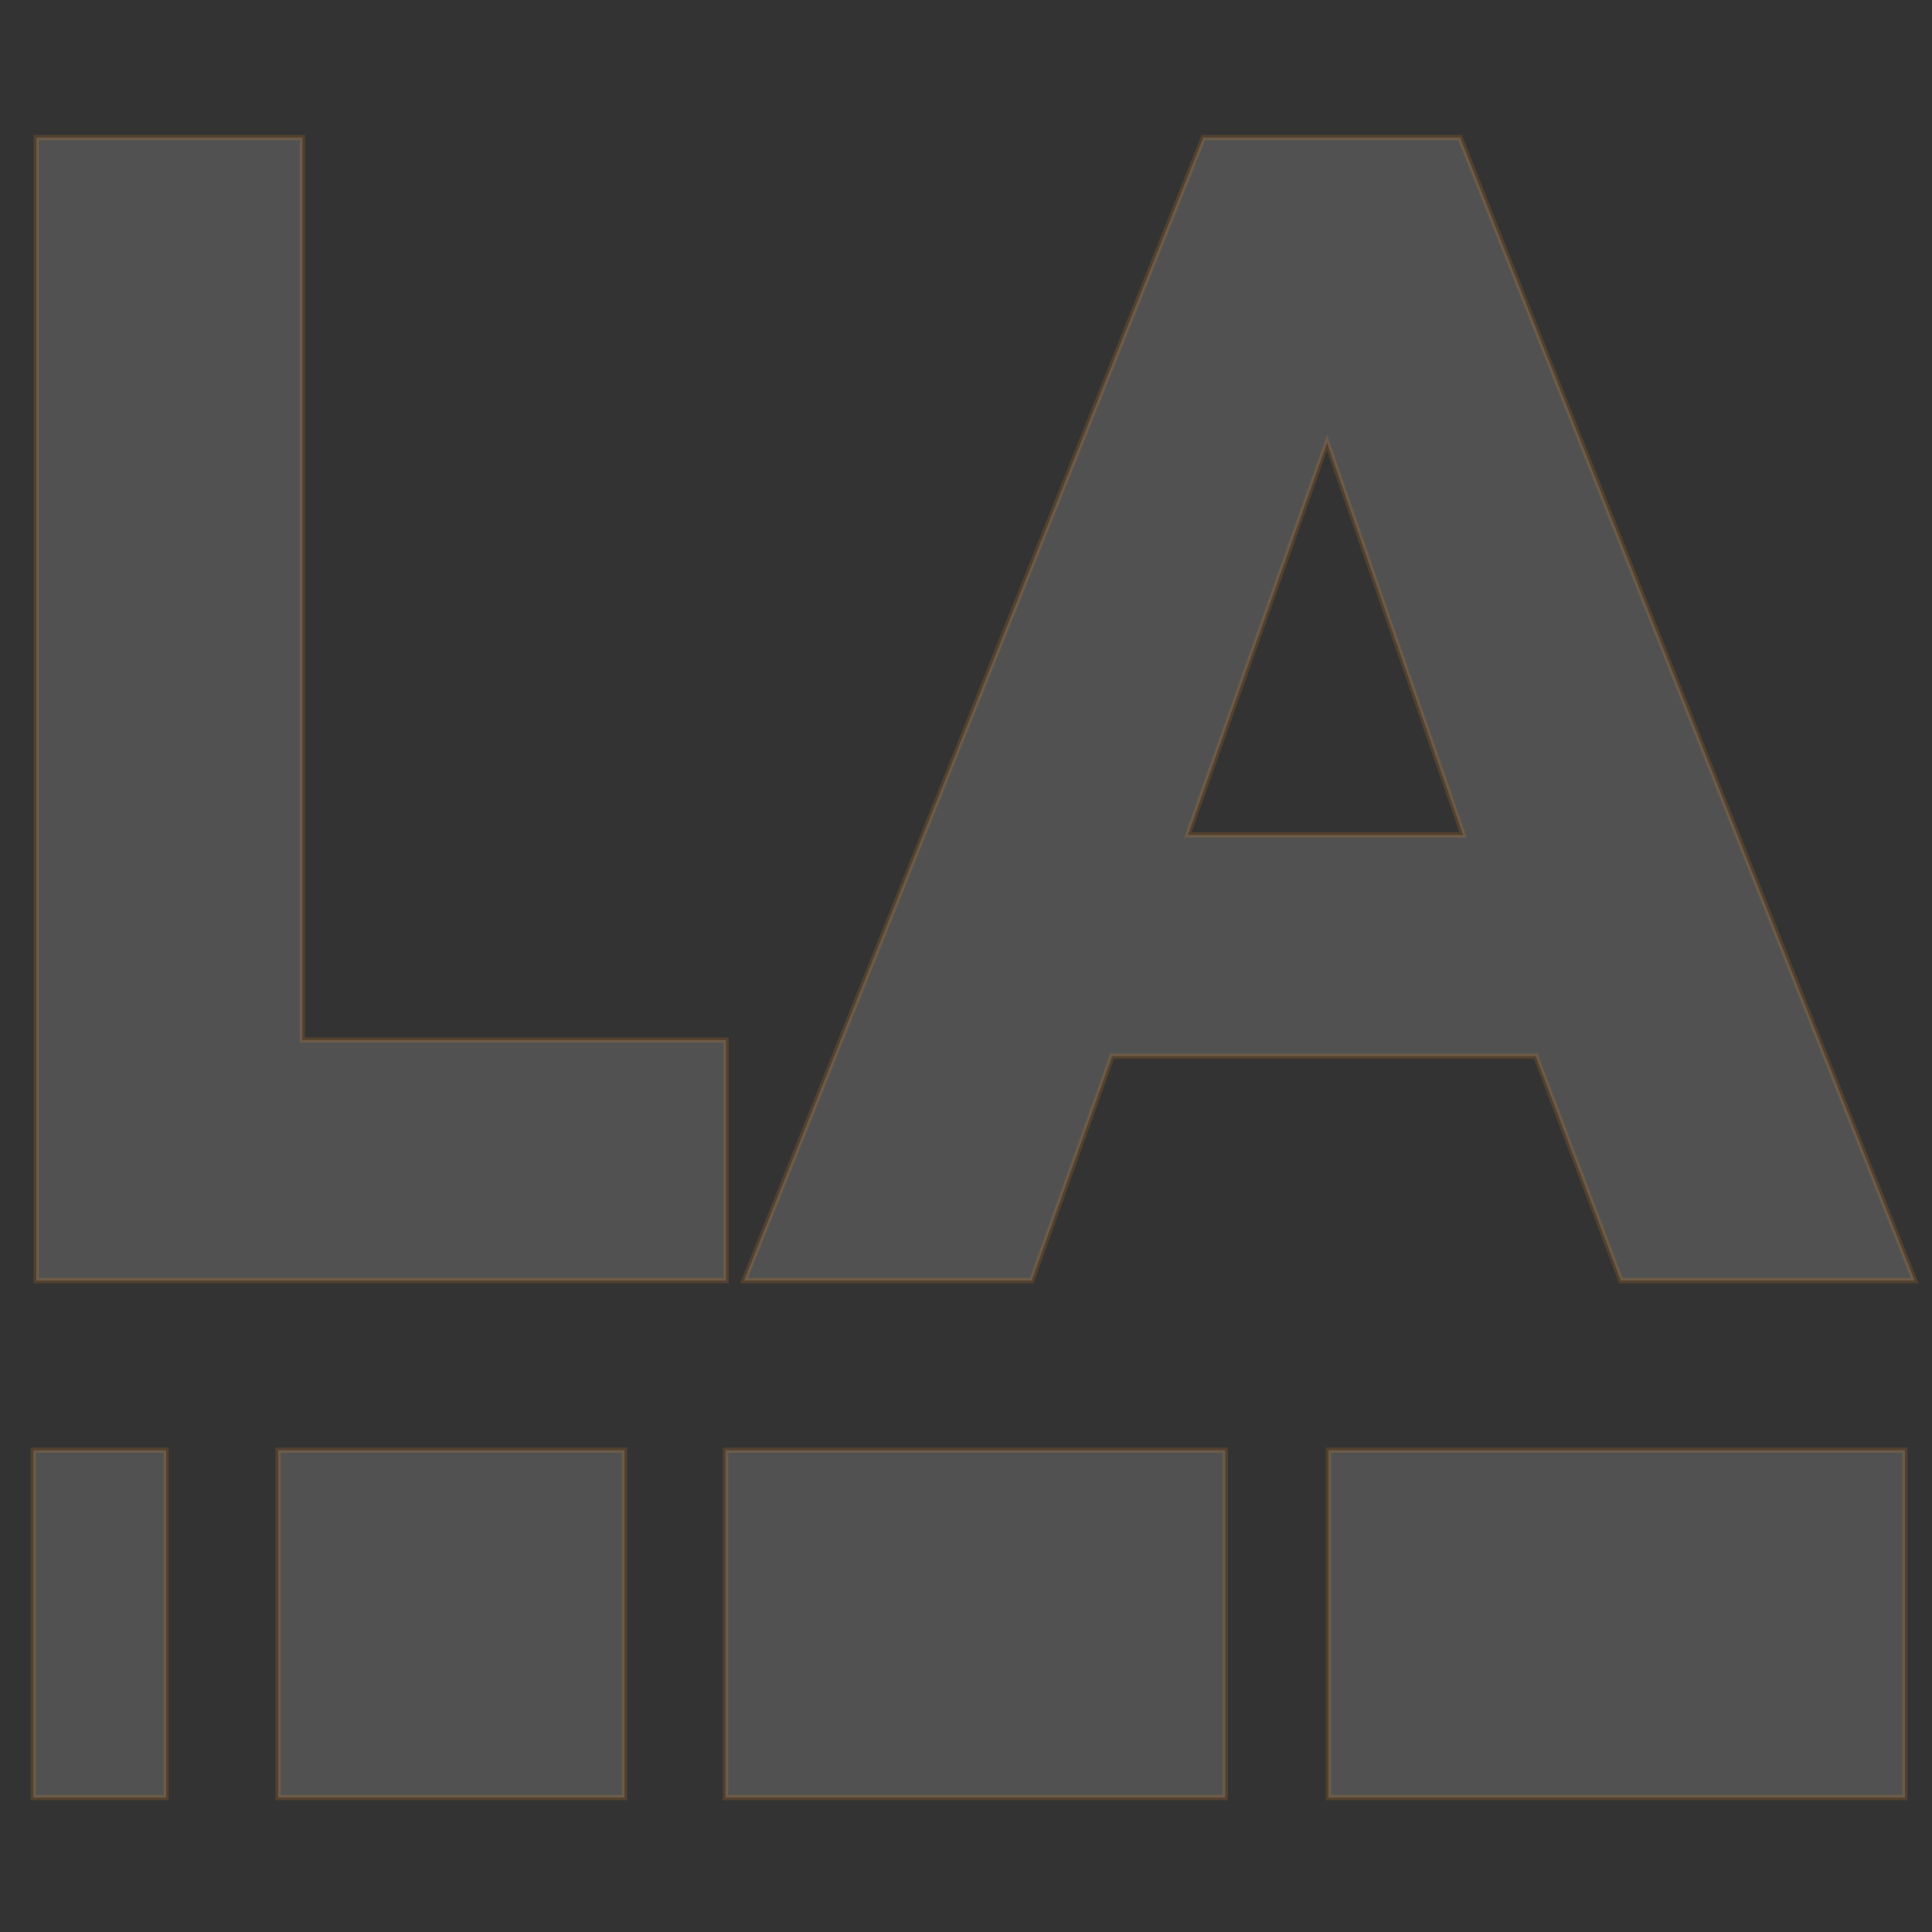<?xml version="1.0" encoding="UTF-8"?>
<svg id="Layer_1" xmlns="http://www.w3.org/2000/svg" xmlns:xlink="http://www.w3.org/1999/xlink" version="1.1" viewBox="0 0 360 360">
  <rect x="0" y="0" width="360" height="360" fill="#333333" stroke="none"/>
  <!-- Generator: Adobe Illustrator 29.8.2, SVG Export Plug-In . SVG Version: 2.1.1 Build 3)  -->
  <defs>
    <style>
      .st0 {
        fill: url(#linear-gradient2);
      }

      .st1 {
        fill: url(#linear-gradient1);
      }

      .st2 {
        fill: url(#linear-gradient3);
      }

      .st3 {
        fill: url(#linear-gradient5);
      }

      .st4 {
        fill: url(#linear-gradient4);
      }

      .st5 {
        fill: #de6328;
      }

      .st5, .st6, .st7 {
        fill-rule: evenodd;
      }

      .st8, .st6 {
        fill: #002f4e;
      }

      .st9 {
        fill: #fff;
        opacity: .15;
        stroke: #ff931a;
      }

      .st9, .st6 {
        stroke-miterlimit: 10;
      }

      .st6 {
        stroke: #002f4e;
        stroke-width: 1.921px;
      }

      .st7 {
        fill: url(#linear-gradient);
      }

      .st10 {
        display: none;
      }
    </style>
    <linearGradient id="linear-gradient" x1="181.066" y1="291.527" x2="181.066" y2="159.053" gradientTransform="translate(0 360) scale(1 -1)" gradientUnits="userSpaceOnUse">
      <stop offset="0" stop-color="#ffc40c"/>
      <stop offset=".507" stop-color="#f37321"/>
      <stop offset=".998" stop-color="#ef3824"/>
    </linearGradient>
    <linearGradient id="linear-gradient1" x1="54.79" y1="187.348" x2="311.227" y2="187.348" gradientTransform="translate(0 360) scale(1 -1)" gradientUnits="userSpaceOnUse">
      <stop offset="0" stop-color="#faa61a"/>
      <stop offset=".507" stop-color="#f37321"/>
      <stop offset=".998" stop-color="#ef3824"/>
    </linearGradient>
    <linearGradient id="linear-gradient2" x1="91.789" y1="140.436" x2="278.403" y2="140.436" gradientTransform="translate(0 360) scale(1 -1)" gradientUnits="userSpaceOnUse">
      <stop offset="0" stop-color="#faa61a"/>
      <stop offset=".507" stop-color="#f37321"/>
      <stop offset=".998" stop-color="#ef3824"/>
    </linearGradient>
    <linearGradient id="linear-gradient3" x1="117.31" y1="108.152" x2="247.09" y2="108.152" gradientTransform="translate(0 360) scale(1 -1)" gradientUnits="userSpaceOnUse">
      <stop offset="0" stop-color="#faa61a"/>
      <stop offset=".507" stop-color="#f37321"/>
      <stop offset=".998" stop-color="#ef3824"/>
    </linearGradient>
    <linearGradient id="linear-gradient4" x1="135.19" y1="205.301" x2="236.315" y2="205.301" gradientTransform="translate(0 360) scale(1 -1)" gradientUnits="userSpaceOnUse">
      <stop offset="0" stop-color="#faa61a"/>
      <stop offset=".507" stop-color="#f37321"/>
      <stop offset=".998" stop-color="#ef3824"/>
    </linearGradient>
    <linearGradient id="linear-gradient5" x1="115.023" y1="93.786" x2="248.534" y2="93.786" gradientTransform="translate(0 360) scale(1 -1)" gradientUnits="userSpaceOnUse">
      <stop offset="0" stop-color="#faa61a"/>
      <stop offset=".507" stop-color="#f37321"/>
      <stop offset=".998" stop-color="#ef3824"/>
    </linearGradient>
  </defs>
  <g id="Layer_1_copy" class="st10">
    <path class="st6" d="M38.281,182.011c0-19.343,3.737-37.849,11.211-55.519,7.218-17.065,17.406-32.176,30.564-45.335,13.159-13.159,28.27-23.347,45.335-30.564,17.67-7.474,36.176-11.211,55.519-11.211s37.85,3.737,55.519,11.211c17.064,7.218,32.176,17.406,45.334,30.564s23.347,28.27,30.566,45.335c7.473,17.67,11.21,36.177,11.21,55.519s-3.737,37.85-11.21,55.519c-7.218,17.064-17.407,32.175-30.566,45.335-13.158,13.158-28.269,23.346-45.334,30.565-17.67,7.473-36.177,11.21-55.519,11.21s-37.85-3.737-55.519-11.21c-17.064-7.218-32.176-17.406-45.335-30.565s-23.347-28.271-30.564-45.335c-7.474-17.67-11.211-36.176-11.211-55.519h0Z"/>
    <path class="st7" d="M292.911,200.947c1.051-6.23,1.589-12.574,1.589-19.04,0-15.383-2.972-30.102-8.915-44.155-5.741-13.572-13.844-25.59-24.309-36.055s-22.483-18.568-36.055-24.308c-14.053-5.944-28.771-8.916-44.155-8.916s-30.102,2.972-44.155,8.916c-13.572,5.74-25.59,13.843-36.055,24.308-10.465,10.465-18.568,22.484-24.308,36.055-5.944,14.053-8.916,28.771-8.916,44.155,0,6.465.538,12.81,1.59,19.04h223.691-.002Z"/>
    <g>
      <path class="st5" d="M87.928,89.029c-12.131,12.131-21.524,26.063-28.178,41.796-6.891,16.292-10.336,33.354-10.336,51.186s3.445,34.895,10.336,51.186c6.654,15.733,16.047,29.665,28.178,41.796,12.131,12.131,26.063,21.523,41.796,28.178,16.292,6.891,33.354,10.336,51.186,10.336s34.894-3.445,51.186-10.336c15.733-6.654,29.664-16.046,41.795-28.178,12.131-12.131,21.524-26.063,28.179-41.796,6.891-16.291,10.336-33.353,10.336-51.186s-3.445-34.895-10.336-51.186c-6.654-15.733-16.047-29.664-28.179-41.796-12.131-12.131-26.063-21.524-41.795-28.178-16.291-6.891-33.353-10.336-51.186-10.336s-34.894,3.445-51.186,10.336c-15.733,6.654-29.665,16.047-41.796,28.178h0ZM50.848,182.011c0-17.639,3.408-34.514,10.223-50.627,6.582-15.561,15.872-29.341,27.871-41.34,11.999-11.999,25.779-21.29,41.34-27.871,16.113-6.815,32.989-10.223,50.627-10.223s34.515,3.408,50.628,10.223c15.561,6.582,29.341,15.872,41.34,27.871s21.29,25.779,27.873,41.34c6.815,16.113,10.222,32.989,10.222,50.627s-3.407,34.515-10.222,50.627c-6.582,15.56-15.873,29.34-27.873,41.341-11.998,11.998-25.778,21.289-41.34,27.872-16.113,6.815-32.989,10.222-50.628,10.222s-34.515-3.407-50.627-10.222c-15.561-6.582-29.341-15.873-41.34-27.872-11.999-12-21.29-25.78-27.871-41.341-6.815-16.113-10.223-32.988-10.223-50.627h0Z"/>
      <path class="st5" d="M90.933,92.034c-11.741,11.741-20.83,25.223-27.27,40.447-6.667,15.763-10,32.273-10,49.531s3.333,33.768,10,49.53c6.439,15.225,15.529,28.707,27.27,40.448,11.742,11.741,25.224,20.83,40.447,27.269,15.763,6.667,32.274,10.001,49.531,10.001s33.769-3.334,49.53-10.001c15.225-6.439,28.707-15.528,40.448-27.269,11.741-11.743,20.831-25.225,27.269-40.448,6.667-15.763,10-32.273,10-49.53s-3.333-33.769-10-49.531c-6.44-15.225-15.529-28.707-27.269-40.447-11.741-11.741-25.224-20.831-40.448-27.27-15.762-6.667-32.273-10-49.53-10s-33.768,3.333-49.531,10c-15.224,6.439-28.706,15.529-40.447,27.27h0ZM56.173,182.011c0-16.919,3.267-33.103,9.802-48.553,6.312-14.923,15.223-28.14,26.733-39.649,11.51-11.51,24.726-20.421,39.649-26.733,15.45-6.535,31.634-9.802,48.553-9.802s33.103,3.267,48.553,9.802c14.923,6.312,28.139,15.223,39.649,26.733,11.509,11.509,20.42,24.726,26.732,39.649,6.535,15.45,9.802,31.634,9.802,48.553s-3.267,33.102-9.802,48.553c-6.311,14.922-15.221,28.138-26.732,39.649-11.509,11.51-24.726,20.42-39.649,26.732-15.45,6.536-31.635,9.803-48.553,9.803s-33.102-3.268-48.553-9.803c-14.922-6.311-28.139-15.221-39.649-26.732-11.51-11.509-20.421-24.726-26.733-39.649-6.535-15.45-9.802-31.635-9.802-48.553h0Z"/>
    </g>
    <rect class="st8" x="46.48" y="135.796" width="269.532" height="71.499"/>
    <path class="st1" d="M54.79,197.069v-48.836h11.365v38.558h18.104v10.277h-29.469ZM122.494,197.069l-3.635-9.587h-18.104l-3.436,9.587h-12.29l19.625-48.836h10.968l19.426,48.836h-12.554ZM109.939,161.27l-5.947,16.761h11.761l-5.814-16.761ZM165.685,196.207c-3.039,1.449-6.541,2.173-10.506,2.173-3.612,0-6.949-.621-10.011-1.862-3.062-1.242-5.715-3.001-7.962-5.277-2.246-2.276-4.009-5.001-5.286-8.174-1.278-3.173-1.916-6.667-1.916-10.484,0-3.908.649-7.45,1.949-10.622,1.299-3.173,3.095-5.874,5.385-8.105,2.29-2.23,4.978-3.943,8.061-5.139,3.083-1.195,6.409-1.793,9.977-1.793,3.304,0,6.551.61,9.746,1.828,3.194,1.219,5.781,3.001,7.764,5.346l-7.665,8.001c-1.057-1.517-2.445-2.643-4.163-3.38-1.718-.735-3.48-1.104-5.286-1.104-1.982,0-3.799.38-5.451,1.138-1.651.759-3.072,1.806-4.261,3.138-1.189,1.334-2.115,2.909-2.775,4.725-.661,1.817-.991,3.805-.991,5.967,0,2.207.33,4.231.991,6.07.661,1.84,1.575,3.414,2.742,4.725s2.565,2.334,4.196,3.069c1.629.736,3.413,1.104,5.352,1.104,2.246,0,4.206-.46,5.881-1.379,1.673-.92,3.017-2.115,4.031-3.587l7.863,7.726c-2.071,2.483-4.625,4.449-7.665,5.897h0ZM213.094,186.688c-.948,2.414-2.302,4.483-4.064,6.208-1.762,1.724-3.888,3.069-6.376,4.035-2.489.966-5.253,1.449-8.293,1.449-3.084,0-5.859-.483-8.325-1.449-2.468-.966-4.559-2.311-6.278-4.035-1.718-1.724-3.039-3.793-3.965-6.208-.925-2.414-1.388-5.093-1.388-8.036v-30.419h11.234v29.453c0,1.334.165,2.598.495,3.793.33,1.197.836,2.266,1.52,3.208.682.943,1.585,1.69,2.708,2.242,1.124.552,2.478.827,4.064.827s2.941-.276,4.064-.827c1.124-.552,2.037-1.299,2.742-2.242.704-.942,1.211-2.011,1.52-3.208.308-1.195.462-2.459.462-3.793v-29.453h11.299v30.419c0,2.943-.474,5.622-1.421,8.036h.002ZM247.795,197.069l-18.832-31.936h-.198l.264,31.936h-10.968v-48.836h12.884l18.766,31.867h.198l-.265-31.867h10.969v48.836h-12.819,0ZM298.673,197.069l-3.635-9.587h-18.104l-3.436,9.587h-12.29l19.625-48.836h10.968l19.426,48.836h-12.554,0ZM286.119,161.27l-5.947,16.761h11.761l-5.814-16.761Z"/>
    <path class="st0" d="M101.696,213.98c0,2.473-.685,3.993-2.054,4.558,1.671.549,2.507,2.355,2.507,5.421v.588c-.018,2.308-.429,3.971-1.234,4.99-.804,1.019-2.117,1.528-3.94,1.528h-5.186v-22.988h5.08c1.751,0,2.991.398,3.72,1.196.729.796,1.098,2.131,1.107,4.003v.705h0ZM95.364,217.376h1.319c.614,0,1.016-.192,1.207-.575s.286-1.172.286-2.364v-1.385c-.008-.888-.133-1.482-.373-1.783-.24-.299-.653-.45-1.24-.45h-1.2v6.557h0ZM95.364,228.348h1.266c.711,0,1.209-.239,1.493-.718s.427-1.336.427-2.573v-1.855c0-1.166-.116-1.991-.347-2.476-.231-.482-.675-.724-1.333-.724h-1.506s0,8.346,0,8.346ZM107.229,231.064v-9.182l-3.934-13.806h3.413l2.32,8.594h.053l2.067-8.594h3.4l-3.747,13.806v9.182h-3.573,0ZM130.014,229.726c-.809,1.066-2.08,1.6-3.813,1.6s-3.028-.569-3.886-1.704c-.858-1.137-1.286-2.772-1.286-4.905v-10.018c0-3.422.915-5.56,2.746-6.413.675-.313,1.493-.47,2.454-.47,3.298,0,4.946,2.038,4.946,6.113v3.161h-3.453v-2.939c0-1.185-.102-2.031-.306-2.541-.205-.508-.605-.764-1.2-.764s-1.01.27-1.241.81-.347,1.367-.347,2.482v10.737c0,1.237.112,2.12.334,2.651s.627.797,1.214.797.991-.27,1.213-.81.334-1.433.334-2.678v-3.292h3.507v3.252c0,2.22-.405,3.864-1.214,4.931h-.002ZM133.067,231.064l3.347-22.988h4.719l3.56,22.988h-3.333l-.561-4.101h-3.786l-.506,4.101h-3.44ZM140.427,224.155l-1.573-11.546h-.053l-1.44,11.546h3.066ZM148.093,231.064v-19.958h-2.747v-3.03h8.946v3.03h-2.639v19.958h-3.56ZM155.199,231.064l3.347-22.988h4.719l3.56,22.988h-3.333l-.561-4.101h-3.786l-.506,4.101h-3.44ZM162.559,224.155l-1.573-11.546h-.053l-1.44,11.546h3.066ZM169.279,231.064v-22.988h3.573v20.01h4.519v2.978h-8.092ZM181.237,231.064v-9.182l-3.934-13.806h3.413l2.32,8.594h.053l2.067-8.594h3.4l-3.747,13.806v9.182h-3.573.001ZM189.97,224.599v-2.051h3.387v2.312c0,1.28.111,2.179.333,2.698.222.517.64.777,1.254.777s1.02-.213,1.22-.64.299-1.123.299-2.09-.178-1.809-.533-2.528c-.356-.717-.92-1.469-1.694-2.253l-1.733-1.75c-.809-.827-1.438-1.685-1.886-2.573-.449-.888-.673-1.916-.673-3.083,0-1.898.373-3.309,1.119-4.232s2.032-1.385,3.853-1.385,3.055.538,3.7,1.613c.644,1.076.967,2.645.967,4.709v1.424h-3.294v-1.646c0-1.114-.097-1.913-.293-2.397-.196-.482-.571-.724-1.126-.724s-.956.183-1.201.549c-.244.366-.366.914-.366,1.646s.124,1.315.373,1.75.697.993,1.346,1.672l1.933,2.051c.97,1.028,1.7,2.068,2.193,3.122s.74,2.203.74,3.448c0,2.151-.369,3.74-1.107,4.767-.737,1.028-2.029,1.541-3.872,1.541s-3.129-.573-3.853-1.718c-.724-1.144-1.087-2.814-1.087-5.009h.001ZM203.703,231.064v-19.958h-2.747v-3.03h8.946v3.03h-2.639v19.958h-3.56ZM216.301,224.599v-2.051h3.387v2.312c0,1.28.111,2.179.333,2.698.222.517.64.777,1.254.777s1.02-.213,1.22-.64.299-1.123.299-2.09-.178-1.809-.533-2.528c-.356-.717-.92-1.469-1.694-2.253l-1.733-1.75c-.809-.827-1.438-1.685-1.886-2.573-.449-.888-.673-1.916-.673-3.083,0-1.898.373-3.309,1.119-4.232.747-.923,2.032-1.385,3.853-1.385s3.055.538,3.7,1.613c.644,1.076.967,2.645.967,4.709v1.424h-3.294v-1.646c0-1.114-.097-1.913-.293-2.397-.196-.482-.571-.724-1.126-.724s-.956.183-1.201.549c-.244.366-.366.914-.366,1.646s.124,1.315.373,1.75.697.993,1.346,1.672l1.933,2.051c.97,1.028,1.7,2.068,2.193,3.122s.74,2.203.74,3.448c0,2.151-.369,3.74-1.107,4.767-.737,1.028-2.029,1.541-3.872,1.541s-3.129-.573-3.853-1.718c-.724-1.144-1.087-2.814-1.087-5.009h.001ZM236.728,229.831c-.818.997-2.131,1.495-3.94,1.495s-3.125-.5-3.947-1.502-1.233-2.556-1.233-4.663v-17.098h3.573v17.032c0,1.211.058,1.946.174,2.207s.255.498.42.711c.164.214.504.321,1.02.321s.884-.148,1.106-.444.358-.664.407-1.104c.048-.439.073-1.003.073-1.691v-17.032h3.573v17.098c0,2.116-.409,3.672-1.227,4.67h.001ZM241.474,231.064v-22.988h3.574v22.988h-3.574ZM249.901,231.064v-19.958h-2.747v-3.03h8.946v3.03h-2.639v19.958h-3.56ZM258.073,231.064v-22.988h7.866v3.017h-4.293v6.688h4.079v2.952h-4.079v7.314h4.453v3.017h-8.026ZM268.485,224.599v-2.051h3.387v2.312c0,1.28.111,2.179.333,2.698.222.517.64.777,1.254.777s1.02-.213,1.22-.64.299-1.123.299-2.09-.178-1.809-.533-2.528c-.356-.717-.92-1.469-1.694-2.253l-1.733-1.75c-.809-.827-1.438-1.685-1.886-2.573-.449-.888-.673-1.916-.673-3.083,0-1.898.373-3.309,1.119-4.232s2.032-1.385,3.853-1.385,3.055.538,3.7,1.613c.644,1.076.967,2.645.967,4.709v1.424h-3.294v-1.646c0-1.114-.097-1.913-.293-2.397-.196-.482-.571-.724-1.126-.724s-.956.183-1.201.549c-.244.366-.366.914-.366,1.646s.124,1.315.373,1.75.697.993,1.346,1.672l1.933,2.051c.97,1.028,1.7,2.068,2.193,3.122s.74,2.203.74,3.448c0,2.151-.369,3.74-1.107,4.767-.737,1.028-2.029,1.541-3.872,1.541s-3.129-.573-3.853-1.718c-.724-1.144-1.087-2.814-1.087-5.009h0Z"/>
    <path class="st2" d="M117.31,260.158h6.353v-16.62h-6.353v16.62ZM128.132,260.158h12.904v-16.62h-12.904v16.62ZM145.466,260.158h16.573v-16.62h-16.573v16.62ZM166.47,260.158h20.243v-16.62h-20.243v16.62ZM191.161,260.158h23.912v-16.62h-23.912v16.62ZM219.509,260.158h27.581v-16.62h-27.581v16.62Z"/>
  </g>
  <g id="Layer_1_copy_3" class="st10">
    <path class="st6" d="M38.281,182.011c0-19.343,3.737-37.849,11.211-55.519,7.218-17.065,17.406-32.176,30.564-45.335,13.159-13.159,28.27-23.347,45.335-30.564,17.67-7.474,36.176-11.211,55.519-11.211s37.85,3.737,55.519,11.211c17.064,7.218,32.176,17.406,45.334,30.564s23.347,28.27,30.566,45.335c7.473,17.67,11.21,36.177,11.21,55.519s-3.737,37.85-11.21,55.519c-7.218,17.064-17.407,32.175-30.566,45.335-13.158,13.158-28.269,23.346-45.334,30.565-17.67,7.473-36.177,11.21-55.519,11.21s-37.85-3.737-55.519-11.21c-17.064-7.218-32.176-17.406-45.335-30.565s-23.347-28.271-30.564-45.335c-7.474-17.67-11.211-36.176-11.211-55.519h0Z"/>
    <g>
      <path class="st5" d="M87.928,89.029c-12.131,12.131-21.524,26.063-28.178,41.796-6.891,16.292-10.336,33.354-10.336,51.186s3.445,34.895,10.336,51.186c6.654,15.733,16.047,29.665,28.178,41.796,12.131,12.131,26.063,21.523,41.796,28.178,16.292,6.891,33.354,10.336,51.186,10.336s34.894-3.445,51.186-10.336c15.733-6.654,29.664-16.046,41.795-28.178,12.131-12.131,21.524-26.063,28.179-41.796,6.891-16.291,10.336-33.353,10.336-51.186s-3.445-34.895-10.336-51.186c-6.654-15.733-16.047-29.664-28.179-41.796-12.131-12.131-26.063-21.524-41.795-28.178-16.291-6.891-33.353-10.336-51.186-10.336s-34.894,3.445-51.186,10.336c-15.733,6.654-29.665,16.047-41.796,28.178h0ZM50.848,182.011c0-17.639,3.408-34.514,10.223-50.627,6.582-15.561,15.872-29.341,27.871-41.34,11.999-11.999,25.779-21.29,41.34-27.871,16.113-6.815,32.989-10.223,50.627-10.223s34.515,3.408,50.628,10.223c15.561,6.582,29.341,15.872,41.34,27.871s21.29,25.779,27.873,41.34c6.815,16.113,10.222,32.989,10.222,50.627s-3.407,34.515-10.222,50.627c-6.582,15.56-15.873,29.34-27.873,41.341-11.998,11.998-25.778,21.289-41.34,27.872-16.113,6.815-32.989,10.222-50.628,10.222s-34.515-3.407-50.627-10.222c-15.561-6.582-29.341-15.873-41.34-27.872-11.999-12-21.29-25.78-27.871-41.341-6.815-16.113-10.223-32.988-10.223-50.627h0Z"/>
      <path class="st5" d="M90.933,92.034c-11.741,11.741-20.83,25.223-27.27,40.447-6.667,15.763-10,32.273-10,49.531s3.333,33.768,10,49.53c6.439,15.225,15.529,28.707,27.27,40.448,11.742,11.741,25.224,20.83,40.447,27.269,15.763,6.667,32.274,10.001,49.531,10.001s33.769-3.334,49.53-10.001c15.225-6.439,28.707-15.528,40.448-27.269,11.741-11.743,20.831-25.225,27.269-40.448,6.667-15.763,10-32.273,10-49.53s-3.333-33.769-10-49.531c-6.44-15.225-15.529-28.707-27.269-40.447-11.741-11.741-25.224-20.831-40.448-27.27-15.762-6.667-32.273-10-49.53-10s-33.768,3.333-49.531,10c-15.224,6.439-28.706,15.529-40.447,27.27h0ZM56.173,182.011c0-16.919,3.267-33.103,9.802-48.553,6.312-14.923,15.223-28.14,26.733-39.649,11.51-11.51,24.726-20.421,39.649-26.733,15.45-6.535,31.634-9.802,48.553-9.802s33.103,3.267,48.553,9.802c14.923,6.312,28.139,15.223,39.649,26.733,11.509,11.509,20.42,24.726,26.732,39.649,6.535,15.45,9.802,31.634,9.802,48.553s-3.267,33.102-9.802,48.553c-6.311,14.922-15.221,28.138-26.732,39.649-11.509,11.51-24.726,20.42-39.649,26.732-15.45,6.536-31.635,9.803-48.553,9.803s-33.102-3.268-48.553-9.803c-14.922-6.311-28.139-15.221-39.649-26.732-11.51-11.509-20.421-24.726-26.733-39.649-6.535-15.45-9.802-31.635-9.802-48.553h0Z"/>
    </g>
    <path class="st4" d="M135.19,238.49V70.908h39v132.315h62.125v35.268h-101.125Z"/>
    <path class="st3" d="M115.023,282.646h12.561v-32.864h-12.561v32.864ZM137.943,282.646h47.282v-32.864h-47.282v32.864ZM193.997,282.646h54.537v-32.864h-54.537v32.864Z"/>
  </g>
  <path class="st9" d="M6.77,238.612V25.641h49.563v168.152h78.952v44.82H6.77v-.002ZM302.025,238.612l-15.85-41.811h-78.952l-14.985,41.811h-53.598L224.225,25.641h47.831l84.718,212.971h-54.749ZM247.276,82.493l-25.934,73.096h51.291l-25.357-73.096h0Z"/>
  <path class="st9" d="M6.217,334.953h24.737v-64.718H6.217v64.718ZM51.829,334.953h64.536v-64.718H51.829v64.718ZM135.202,334.953h93.112v-64.718h-93.112v64.718ZM247.559,334.953h107.4v-64.718h-107.4v64.718Z"/>
</svg>